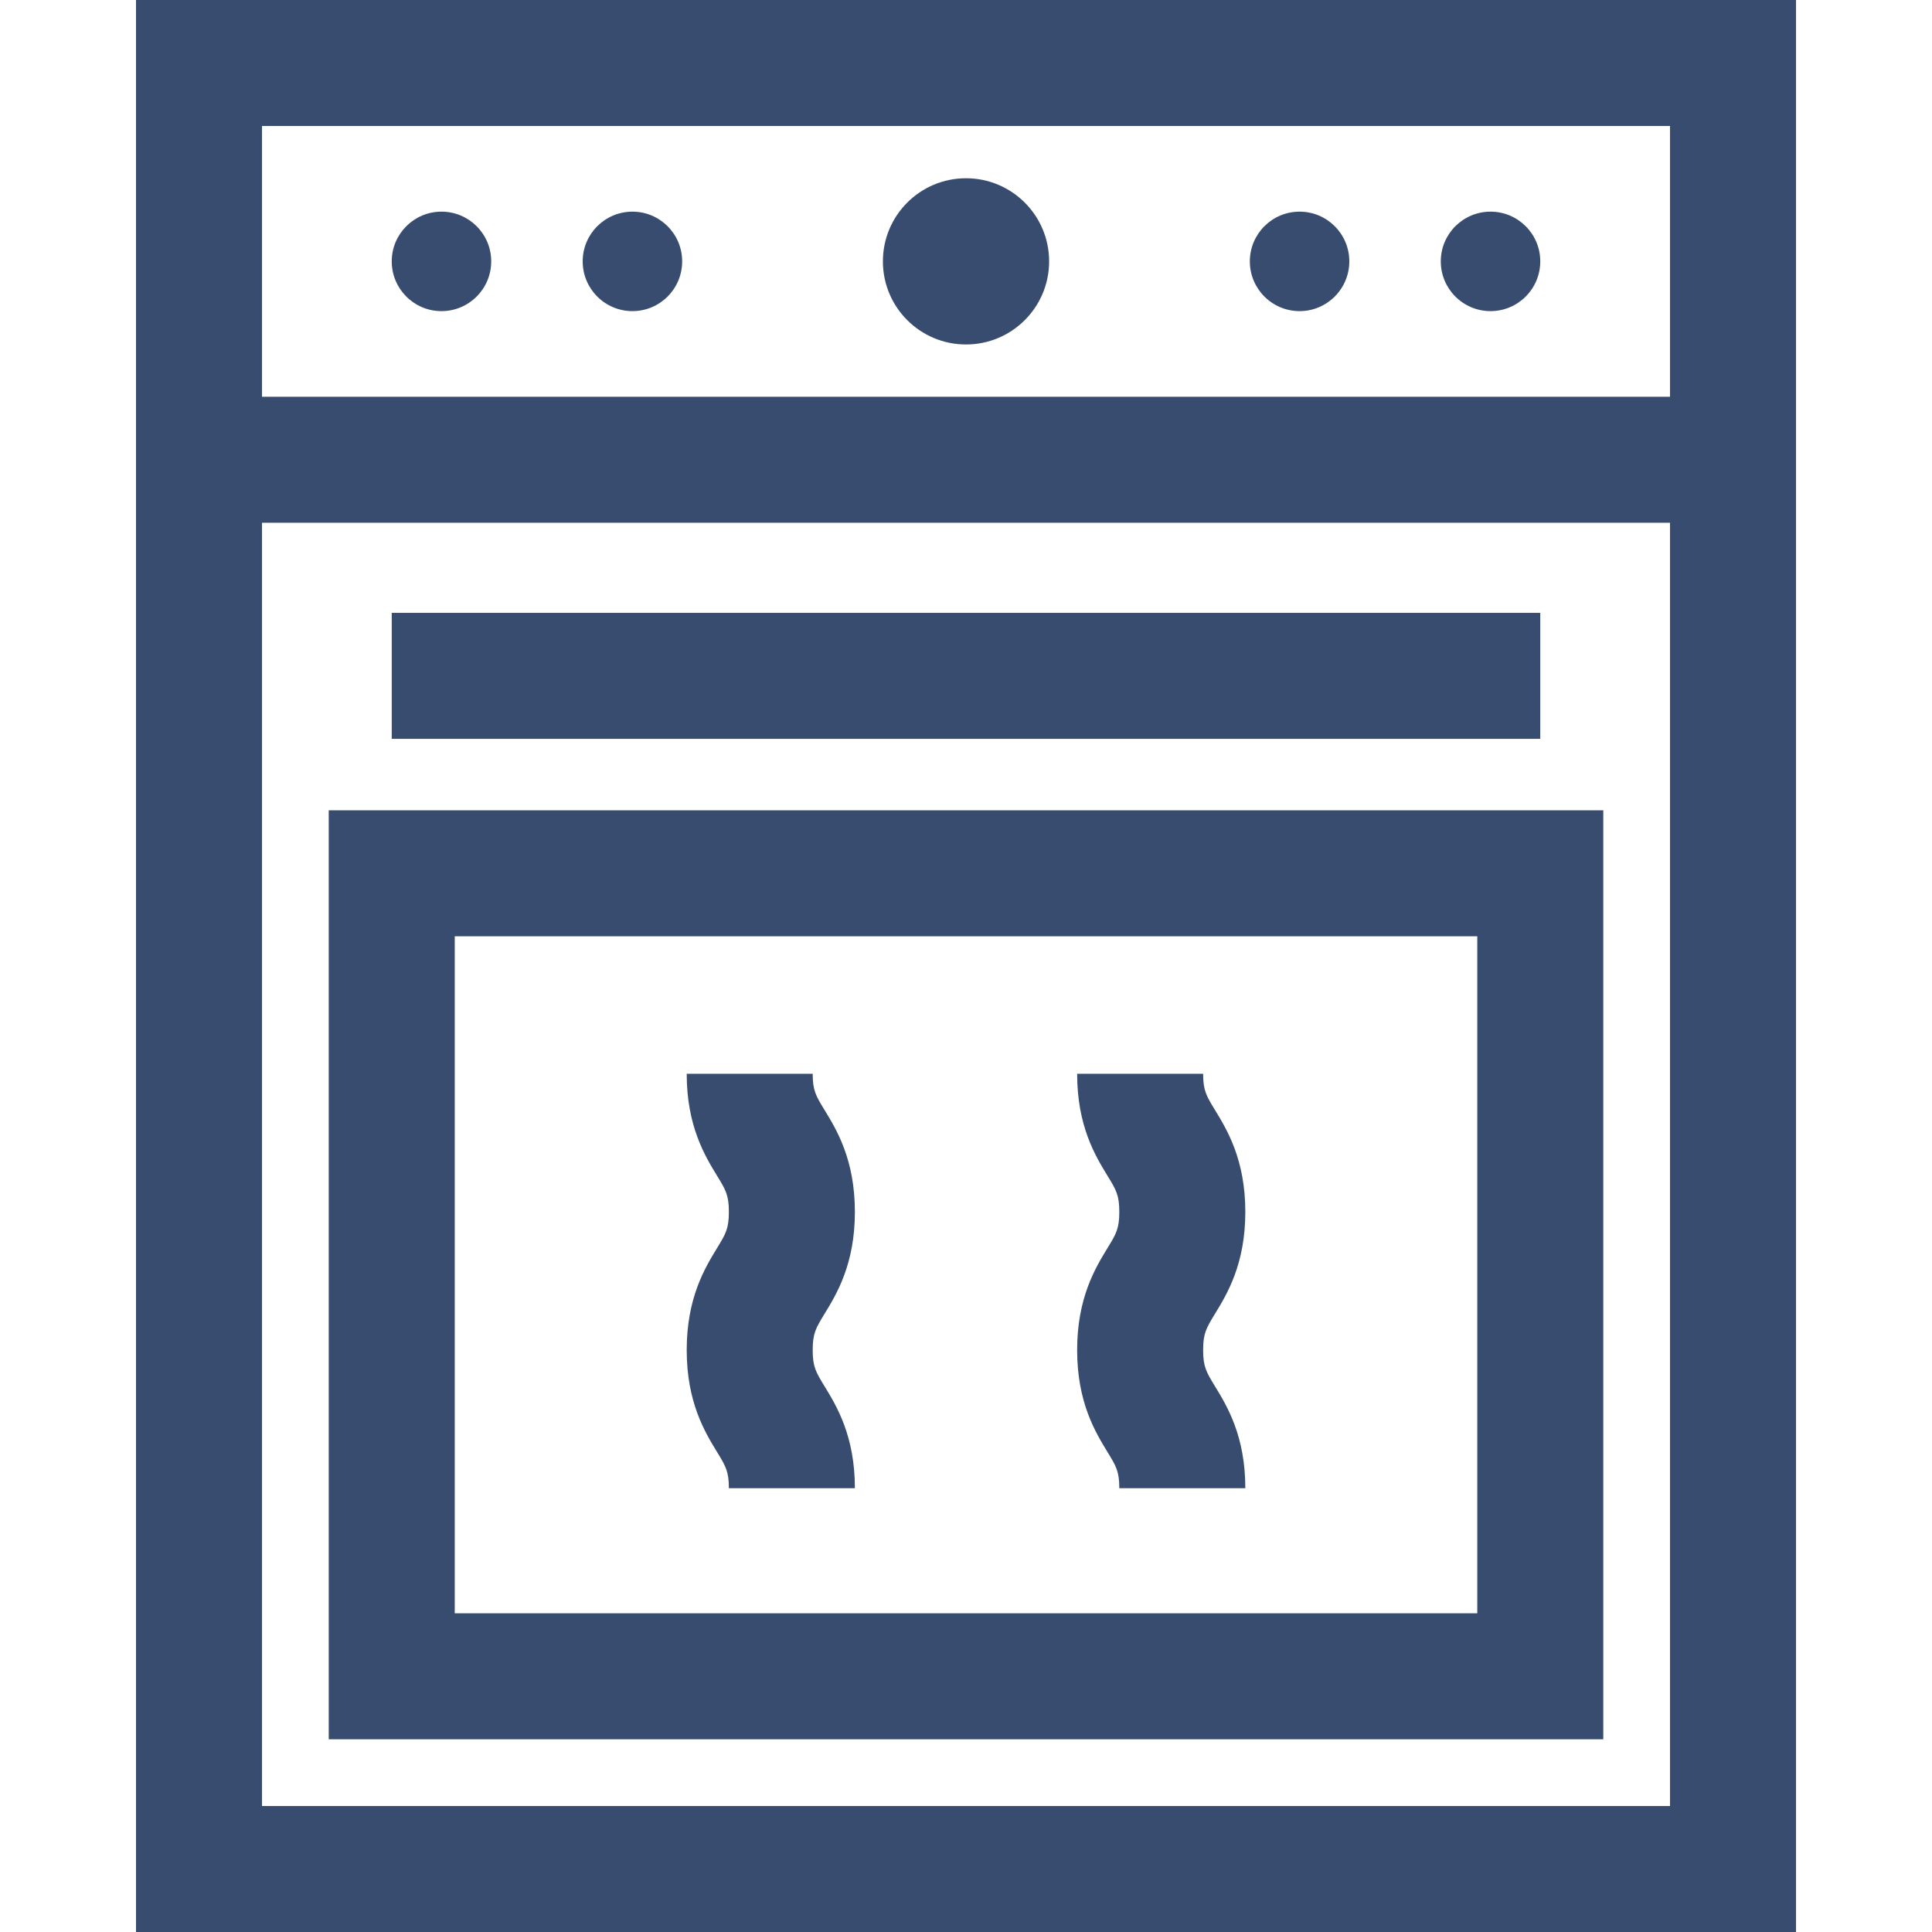 <svg width="80" height="80" viewBox="0 0 80 80" fill="none" xmlns="http://www.w3.org/2000/svg">
<path d="M5.632 0V80H74.369V0H5.632ZM69.151 74.783H10.849V21.646H69.151V74.783ZM69.151 16.429H10.849V5.217H69.151V16.429Z" fill="#384C70"/>
<path d="M18.28 12.883C19.418 12.883 20.34 11.961 20.34 10.823C20.34 9.686 19.418 8.764 18.28 8.764C17.143 8.764 16.221 9.686 16.221 10.823C16.221 11.961 17.143 12.883 18.28 12.883Z" fill="#384C70"/>
<path d="M26.188 12.883C27.325 12.883 28.247 11.961 28.247 10.823C28.247 9.686 27.325 8.764 26.188 8.764C25.05 8.764 24.128 9.686 24.128 10.823C24.128 11.961 25.05 12.883 26.188 12.883Z" fill="#384C70"/>
<path d="M53.813 12.883C54.95 12.883 55.872 11.961 55.872 10.823C55.872 9.686 54.95 8.764 53.813 8.764C52.675 8.764 51.753 9.686 51.753 10.823C51.753 11.961 52.675 12.883 53.813 12.883Z" fill="#384C70"/>
<path d="M61.72 12.883C62.857 12.883 63.779 11.961 63.779 10.823C63.779 9.686 62.857 8.764 61.72 8.764C60.582 8.764 59.66 9.686 59.66 10.823C59.66 11.961 60.582 12.883 61.72 12.883Z" fill="#384C70"/>
<path d="M40 14.264C41.901 14.264 43.442 12.723 43.442 10.823C43.442 8.922 41.901 7.381 40 7.381C38.099 7.381 36.559 8.922 36.559 10.823C36.559 12.723 38.099 14.264 40 14.264Z" fill="#384C70"/>
<path d="M13.612 33.553V72.02H66.389V33.553H13.612ZM61.171 66.803H18.83V38.77H61.171V66.803Z" fill="#384C70"/>
<path d="M63.779 25.377H16.221V30.594H63.779V25.377Z" fill="#384C70"/>
<path d="M49.819 55.903C49.819 55.206 49.953 54.987 50.31 54.402C50.81 53.583 51.566 52.346 51.566 50.182C51.566 48.019 50.81 46.782 50.31 45.963C49.953 45.378 49.819 45.159 49.819 44.463H44.602C44.602 46.626 45.357 47.864 45.857 48.683C46.215 49.267 46.348 49.486 46.348 50.182C46.348 50.879 46.215 51.098 45.857 51.683C45.357 52.502 44.602 53.739 44.602 55.903C44.602 58.066 45.357 59.304 45.857 60.122C46.215 60.707 46.348 60.926 46.348 61.623H51.566C51.566 59.459 50.81 58.222 50.31 57.403C49.953 56.818 49.819 56.599 49.819 55.903Z" fill="#384C70"/>
<path d="M33.652 55.903C33.652 55.206 33.786 54.987 34.143 54.402C34.643 53.583 35.399 52.346 35.399 50.182C35.399 48.019 34.643 46.782 34.143 45.963C33.785 45.378 33.652 45.159 33.652 44.463H28.435C28.435 46.626 29.19 47.864 29.69 48.683C30.048 49.267 30.181 49.486 30.181 50.182C30.181 50.879 30.047 51.098 29.69 51.683C29.19 52.502 28.435 53.739 28.435 55.903C28.435 58.066 29.19 59.304 29.69 60.122C30.048 60.707 30.181 60.926 30.181 61.623H35.399C35.399 59.459 34.643 58.222 34.143 57.403C33.785 56.818 33.652 56.599 33.652 55.903Z" fill="#384C70"/>
</svg>
